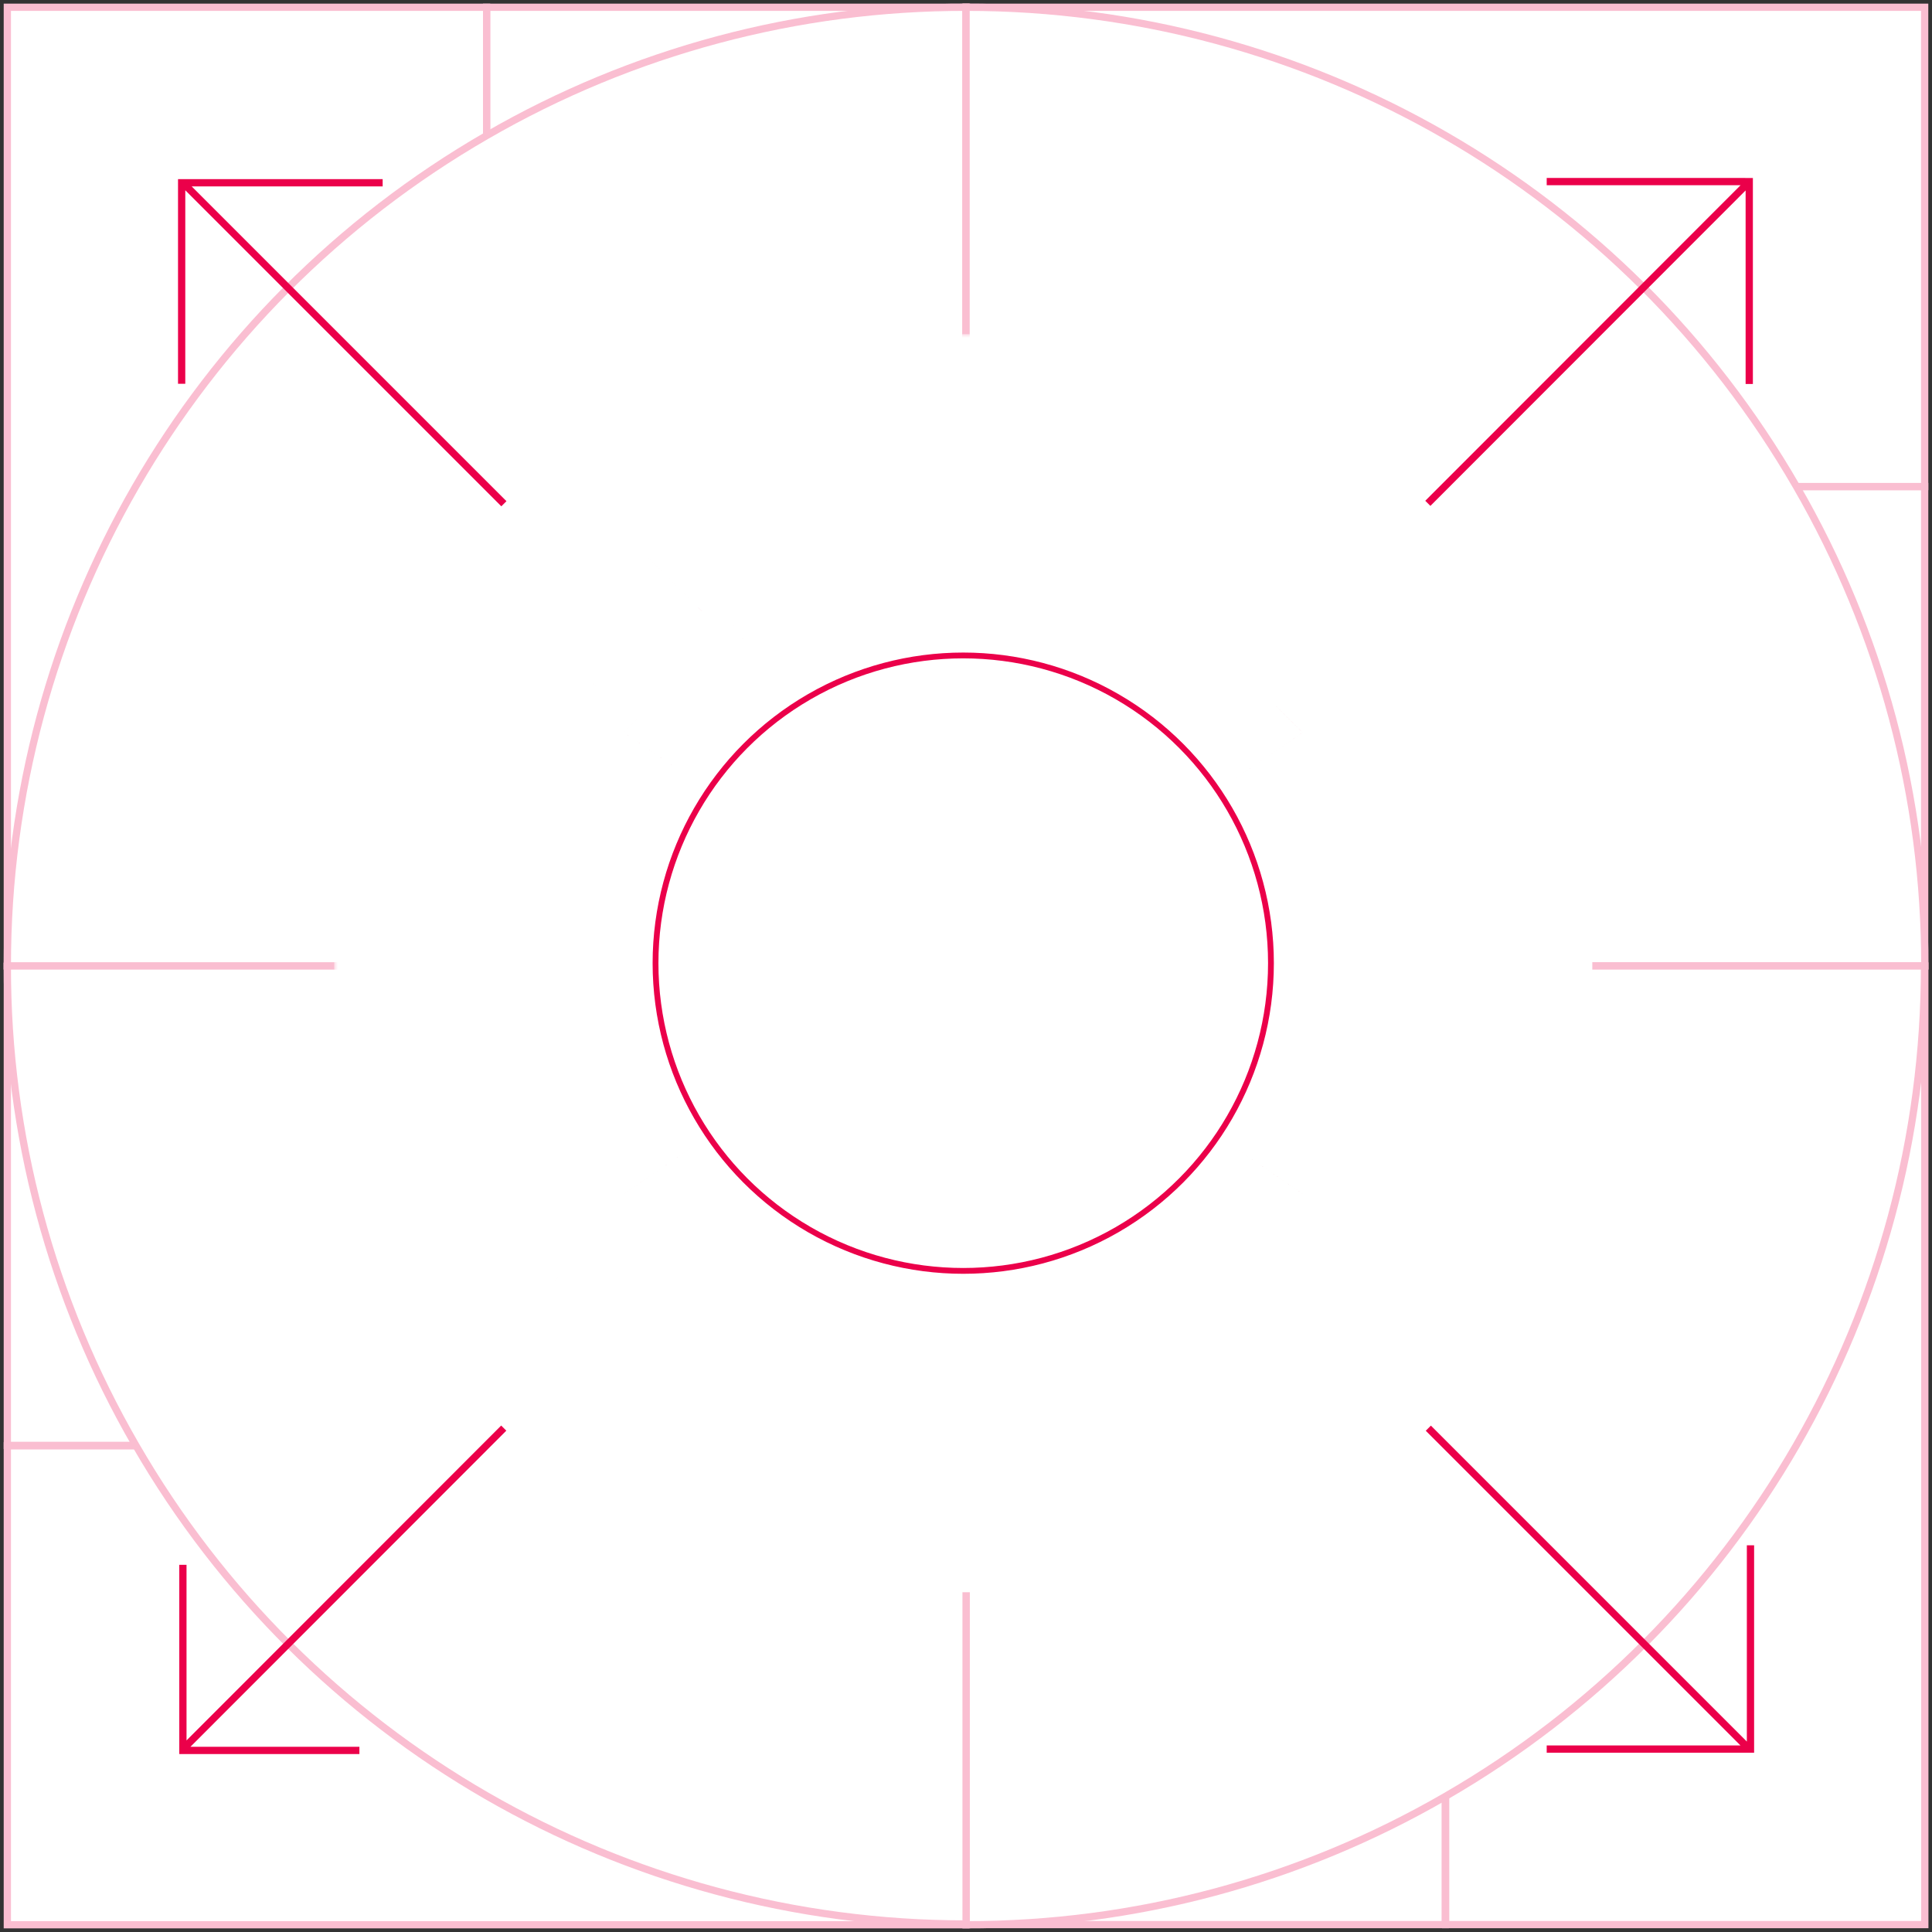 <svg width="266" height="266" viewBox="0 0 266 266" fill="none" xmlns="http://www.w3.org/2000/svg">
<rect x="0" y="0" width="266" height="266" fill="#333333" stroke="none"/>
<rect x="66.993" y="1" width="65.99" height="131.98" fill="white" stroke="#FABED1"/>
<rect x="1.01" y="1" width="65.99" height="131.98" fill="white" stroke="#FABED1"/>
<path d="M67.005 133C67.005 96.55 96.554 67.001 133.005 67.001H133.01V1C109.838 0.966 87.069 7.059 67.01 18.66C26.149 42.232 0.985 85.829 1.01 133H67.005Z" fill="white" stroke="#FABED1"/>
<rect x="133.01" y="66.983" width="131.98" height="65.99" fill="white" stroke="#FABED1"/>
<rect x="133.01" y="1" width="131.98" height="65.99" fill="white" stroke="#FABED1"/>
<path d="M133.01 66.995C169.46 66.995 199.01 96.544 199.01 132.995V133H265.01C265.044 109.828 258.952 87.06 247.35 67.001C223.778 26.139 180.182 0.975 133.01 1L133.01 66.995Z" fill="white" stroke="#FABED1"/>
<rect x="133.01" y="133" width="65.971" height="131.98" fill="white" stroke="#FABED1"/>
<rect x="199.039" y="133" width="65.971" height="131.98" fill="white" stroke="#FABED1"/>
<path d="M198.996 133C198.996 169.451 169.455 199.001 133.015 199.001H133.01V265C156.175 265.034 178.938 258.942 198.991 247.34C239.84 223.768 264.998 180.173 264.972 133H198.996Z" fill="white" stroke="#FABED1"/>
<rect x="1.01" y="133.065" width="131.98" height="65.939" fill="white" stroke="#FABED1"/>
<rect x="1.01" y="199.062" width="131.98" height="65.939" fill="white" stroke="#FABED1"/>
<path d="M133.01 198.954C96.559 198.954 67.01 169.428 67.01 133.005V133H1.01C0.976 156.154 7.069 178.906 18.671 198.949C42.242 239.779 85.838 264.923 133.01 264.898V198.954Z" fill="white" stroke="#FABED1"/>
<mask id="path-13-outside-1_16870_165695" maskUnits="userSpaceOnUse" x="46.01" y="46" width="174" height="174" fill="black">
<rect fill="white" x="46.01" y="46" width="174" height="174"/>
<path d="M203.231 141.437V123.785C203.231 122.81 202.441 122.019 201.466 122.019H188.103C186.638 114.297 183.61 107.128 179.345 100.865L188.791 91.419C189.481 90.73 189.481 89.612 188.791 88.923L176.309 76.441C175.62 75.752 174.502 75.752 173.812 76.441L164.367 85.886C158.103 81.622 150.935 78.595 143.212 77.129V63.765C143.212 62.791 142.422 62 141.447 62H123.794C122.82 62 122.029 62.791 122.029 63.765V77.129C114.307 78.595 107.138 81.622 100.874 85.886L91.429 76.441C90.74 75.752 89.622 75.752 88.933 76.441L76.45 88.923C75.76 89.612 75.76 90.73 76.45 91.419L85.896 100.865C81.631 107.128 78.603 114.297 77.138 122.019H63.775C62.801 122.019 62.01 122.81 62.01 123.785V141.437C62.01 142.413 62.801 143.203 63.775 143.203H77.138C78.603 150.926 81.631 158.094 85.896 164.358L76.45 173.803C75.76 174.492 75.76 175.61 76.45 176.3L88.933 188.782C89.622 189.471 90.74 189.471 91.429 188.782L100.874 179.337C107.138 183.601 114.307 186.628 122.029 188.094V201.456C122.029 202.432 122.82 203.222 123.794 203.222H141.447C142.422 203.222 143.212 202.432 143.212 201.456V188.094C150.935 186.628 158.103 183.601 164.367 179.337L173.812 188.782C174.502 189.471 175.62 189.471 176.309 188.782L188.791 176.3C189.481 175.61 189.481 174.492 188.791 173.803L179.345 164.358C183.61 158.094 186.638 150.926 188.103 143.203H201.466C202.441 143.203 203.231 142.413 203.231 141.437Z"/>
</mask>
<path d="M203.231 141.437V123.785C203.231 122.81 202.441 122.019 201.466 122.019H188.103C186.638 114.297 183.61 107.128 179.345 100.865L188.791 91.419C189.481 90.73 189.481 89.612 188.791 88.923L176.309 76.441C175.62 75.752 174.502 75.752 173.812 76.441L164.367 85.886C158.103 81.622 150.935 78.595 143.212 77.129V63.765C143.212 62.791 142.422 62 141.447 62H123.794C122.82 62 122.029 62.791 122.029 63.765V77.129C114.307 78.595 107.138 81.622 100.874 85.886L91.429 76.441C90.74 75.752 89.622 75.752 88.933 76.441L76.45 88.923C75.76 89.612 75.76 90.73 76.45 91.419L85.896 100.865C81.631 107.128 78.603 114.297 77.138 122.019H63.775C62.801 122.019 62.01 122.81 62.01 123.785V141.437C62.01 142.413 62.801 143.203 63.775 143.203H77.138C78.603 150.926 81.631 158.094 85.896 164.358L76.45 173.803C75.76 174.492 75.76 175.61 76.45 176.3L88.933 188.782C89.622 189.471 90.74 189.471 91.429 188.782L100.874 179.337C107.138 183.601 114.307 186.628 122.029 188.094V201.456C122.029 202.432 122.82 203.222 123.794 203.222H141.447C142.422 203.222 143.212 202.432 143.212 201.456V188.094C150.935 186.628 158.103 183.601 164.367 179.337L173.812 188.782C174.502 189.471 175.62 189.471 176.309 188.782L188.791 176.3C189.481 175.61 189.481 174.492 188.791 173.803L179.345 164.358C183.61 158.094 186.638 150.926 188.103 143.203H201.466C202.441 143.203 203.231 142.413 203.231 141.437Z" fill="#EB004A"/>
<path d="M188.103 122.019L172.383 125.002L174.853 138.019H188.103V122.019ZM179.345 100.865L168.032 89.551L158.663 98.92L166.121 109.871L179.345 100.865ZM188.791 91.419L200.105 102.733L200.106 102.733L188.791 91.419ZM188.791 88.923L177.478 100.237L177.478 100.237L188.791 88.923ZM176.309 76.441L164.996 87.755V87.755L176.309 76.441ZM173.812 76.441L185.126 87.755L185.126 87.754L173.812 76.441ZM164.367 85.886L155.364 99.112L166.314 106.566L175.681 97.2L164.367 85.886ZM143.212 77.129H127.212V90.377L140.228 92.848L143.212 77.129ZM122.029 77.129L125.013 92.848L138.029 90.377V77.129H122.029ZM100.874 85.886L89.56 97.2L98.927 106.566L109.877 99.112L100.874 85.886ZM91.429 76.441L80.115 87.754L80.115 87.755L91.429 76.441ZM88.933 76.441L100.246 87.755L100.247 87.754L88.933 76.441ZM76.45 88.923L87.763 100.238L87.763 100.237L76.45 88.923ZM76.45 91.419L65.136 102.733L65.136 102.733L76.45 91.419ZM85.896 100.865L99.121 109.871L106.578 98.92L97.209 89.552L85.896 100.865ZM77.138 122.019V138.019H90.388L92.858 125.002L77.138 122.019ZM77.138 143.203L92.858 140.22L90.388 127.203H77.138V143.203ZM85.896 164.358L97.209 175.672L106.577 166.304L99.121 155.353L85.896 164.358ZM76.45 173.803L65.136 162.488L65.136 162.489L76.45 173.803ZM76.45 176.3L65.136 187.613L65.136 187.614L76.45 176.3ZM88.933 188.782L100.247 177.468L100.246 177.468L88.933 188.782ZM91.429 188.782L80.115 177.468L80.115 177.468L91.429 188.782ZM100.874 179.337L109.877 166.11L98.927 158.656L89.56 168.023L100.874 179.337ZM122.029 188.094H138.029V174.846L125.013 172.375L122.029 188.094ZM143.212 188.094L140.228 172.375L127.212 174.846V188.094H143.212ZM164.367 179.337L175.681 168.023L166.314 158.656L155.364 166.11L164.367 179.337ZM173.812 188.782L185.126 177.469L185.126 177.468L173.812 188.782ZM176.309 188.782L164.996 177.468L164.996 177.468L176.309 188.782ZM188.791 176.3L200.105 187.613L200.106 187.613L188.791 176.3ZM188.791 173.803L200.106 162.489L200.105 162.488L188.791 173.803ZM179.345 164.358L166.12 155.353L158.664 166.304L168.032 175.672L179.345 164.358ZM188.103 143.203V127.203H174.853L172.383 140.22L188.103 143.203ZM219.231 141.437V123.785H187.231V141.437H219.231ZM219.231 123.785C219.231 113.979 211.283 106.019 201.466 106.019V138.019C193.6 138.019 187.231 131.642 187.231 123.785H219.231ZM201.466 106.019H188.103V138.019H201.466V106.019ZM203.823 119.037C201.941 109.122 198.051 99.909 192.57 91.86L166.121 109.871C169.17 114.348 171.334 119.472 172.383 125.002L203.823 119.037ZM190.659 112.179L200.105 102.733L177.478 80.106L168.032 89.551L190.659 112.179ZM200.106 102.733C207.042 95.795 207.043 84.547 200.105 77.609L177.478 100.237C171.918 94.678 171.919 85.665 177.477 80.106L200.106 102.733ZM200.105 77.609L187.623 65.127L164.996 87.755L177.478 100.237L200.105 77.609ZM187.623 65.127C180.685 58.19 169.436 58.189 162.498 65.128L185.126 87.754C179.567 93.314 170.554 93.314 164.996 87.755L187.623 65.127ZM162.499 65.127L153.053 74.572L175.681 97.2L185.126 87.755L162.499 65.127ZM173.371 72.66C165.323 67.181 156.111 63.291 146.196 61.409L140.228 92.848C145.759 93.898 150.884 96.063 155.364 99.112L173.371 72.66ZM159.212 77.129V63.765H127.212V77.129H159.212ZM159.212 63.765C159.212 53.96 151.264 46 141.447 46V78C133.58 78 127.212 71.622 127.212 63.765H159.212ZM141.447 46H123.794V78H141.447V46ZM123.794 46C113.983 46 106.029 53.955 106.029 63.765H138.029C138.029 71.627 131.657 78 123.794 78V46ZM106.029 63.765V77.129H138.029V63.765H106.029ZM119.045 61.409C109.131 63.291 99.919 67.181 91.871 72.66L109.877 99.112C114.357 96.063 119.482 93.898 125.013 92.848L119.045 61.409ZM112.188 74.572L102.743 65.127L80.115 87.755L89.56 97.2L112.188 74.572ZM102.743 65.128C95.805 58.189 84.557 58.19 77.619 65.127L100.247 87.754C94.688 93.314 85.674 93.314 80.115 87.754L102.743 65.128ZM77.62 65.127L65.136 77.609L87.763 100.237L100.246 87.755L77.62 65.127ZM65.137 77.609C58.197 84.547 58.199 95.796 65.136 102.733L87.763 80.106C93.322 85.664 93.323 94.678 87.763 100.238L65.137 77.609ZM65.136 102.733L74.582 112.179L97.209 89.552L87.763 80.106L65.136 102.733ZM72.671 91.86C67.19 99.909 63.3 109.122 61.419 119.037L92.858 125.002C93.907 119.472 96.072 114.348 99.121 109.871L72.671 91.86ZM77.138 106.019H63.775V138.019H77.138V106.019ZM63.775 106.019C53.964 106.019 46.01 113.974 46.01 123.785H78.01C78.01 131.646 71.638 138.019 63.775 138.019V106.019ZM46.01 123.785V141.437H78.01V123.785H46.01ZM46.01 141.437C46.01 151.255 53.969 159.203 63.775 159.203V127.203C71.632 127.203 78.01 133.571 78.01 141.437H46.01ZM63.775 159.203H77.138V127.203H63.775V159.203ZM61.419 146.185C63.3 156.101 67.19 165.313 72.67 173.362L99.121 155.353C96.072 150.874 93.907 145.75 92.858 140.22L61.419 146.185ZM74.582 153.043L65.136 162.488L87.763 185.117L97.209 175.672L74.582 153.043ZM65.136 162.489C58.198 169.427 58.198 180.676 65.136 187.613L87.763 164.986C93.322 170.545 93.323 179.557 87.763 185.116L65.136 162.489ZM65.136 187.614L77.62 200.096L100.246 177.468L87.763 164.986L65.136 187.614ZM77.619 200.095C84.557 207.033 95.805 207.033 102.743 200.095L80.115 177.468C85.674 171.909 94.688 171.909 100.247 177.468L77.619 200.095ZM102.743 200.096L112.188 190.65L89.56 168.023L80.115 177.468L102.743 200.096ZM91.871 192.563C99.919 198.042 109.131 201.931 119.045 203.814L125.013 172.375C119.482 171.325 114.357 169.16 109.877 166.11L91.871 192.563ZM106.029 188.094V201.456H138.029V188.094H106.029ZM106.029 201.456C106.029 211.274 113.989 219.222 123.794 219.222V187.222C131.651 187.222 138.029 193.59 138.029 201.456H106.029ZM123.794 219.222H141.447V187.222H123.794V219.222ZM141.447 219.222C151.258 219.222 159.212 211.269 159.212 201.456H127.212C127.212 193.595 133.586 187.222 141.447 187.222V219.222ZM159.212 201.456V188.094H127.212V201.456H159.212ZM146.196 203.814C156.111 201.931 165.323 198.042 173.371 192.563L155.364 166.11C150.884 169.16 145.759 171.325 140.228 172.375L146.196 203.814ZM153.053 190.651L162.499 200.096L185.126 177.468L175.681 168.023L153.053 190.651ZM162.498 200.095C169.436 207.034 180.685 207.033 187.623 200.096L164.996 177.468C170.554 171.909 179.567 171.909 185.126 177.469L162.498 200.095ZM187.623 200.096L200.105 187.613L177.478 164.986L164.996 177.468L187.623 200.096ZM200.106 187.613C207.043 180.675 207.043 169.427 200.106 162.489L177.477 185.116C171.919 179.557 171.919 170.545 177.477 164.986L200.106 187.613ZM200.105 162.488L190.659 153.043L168.032 175.672L177.478 185.117L200.105 162.488ZM192.571 173.362C198.051 165.313 201.941 156.101 203.823 146.185L172.383 140.22C171.334 145.75 169.17 150.874 166.12 155.353L192.571 173.362ZM188.103 159.203H201.466V127.203H188.103V159.203ZM201.466 159.203C211.277 159.203 219.231 151.25 219.231 141.437H187.231C187.231 133.576 193.605 127.203 201.466 127.203V159.203Z" fill="white" mask="url(#path-13-outside-1_16870_165695)"/>
<circle cx="132.62" cy="132.611" r="42.367" fill="white" stroke="#EB004A" stroke-width="0.8"/>
<path fill-rule="evenodd" clip-rule="evenodd" d="M239.642 25.503L212.952 25.5L212.952 24.5L240.839 24.504L241.339 24.504V25.004V52.866H240.339V26.221L196.939 69.652C196.705 69.415 196.469 69.18 196.232 68.946L239.642 25.503ZM69.73 69.002L26.39 25.662L52.685 25.662L52.685 24.662L25.011 24.662L24.511 24.662L24.511 25.162L24.51 52.837L25.51 52.837L25.511 26.197L69.023 69.71C69.258 69.472 69.493 69.237 69.73 69.002ZM69.002 196.27L25.682 239.623L25.681 215.445L24.681 215.445L24.682 241.001L24.682 241.501H25.182H49.484V240.501H26.218L69.709 196.977C69.472 196.743 69.237 196.507 69.002 196.27ZM196.301 196.987L239.628 240.314L212.952 240.318L212.952 241.318L241.008 241.314L241.508 241.314V240.814V212.761H240.508V239.78L197.008 196.28C196.773 196.517 196.538 196.752 196.301 196.987Z" fill="#EB004A"/>
</svg>
